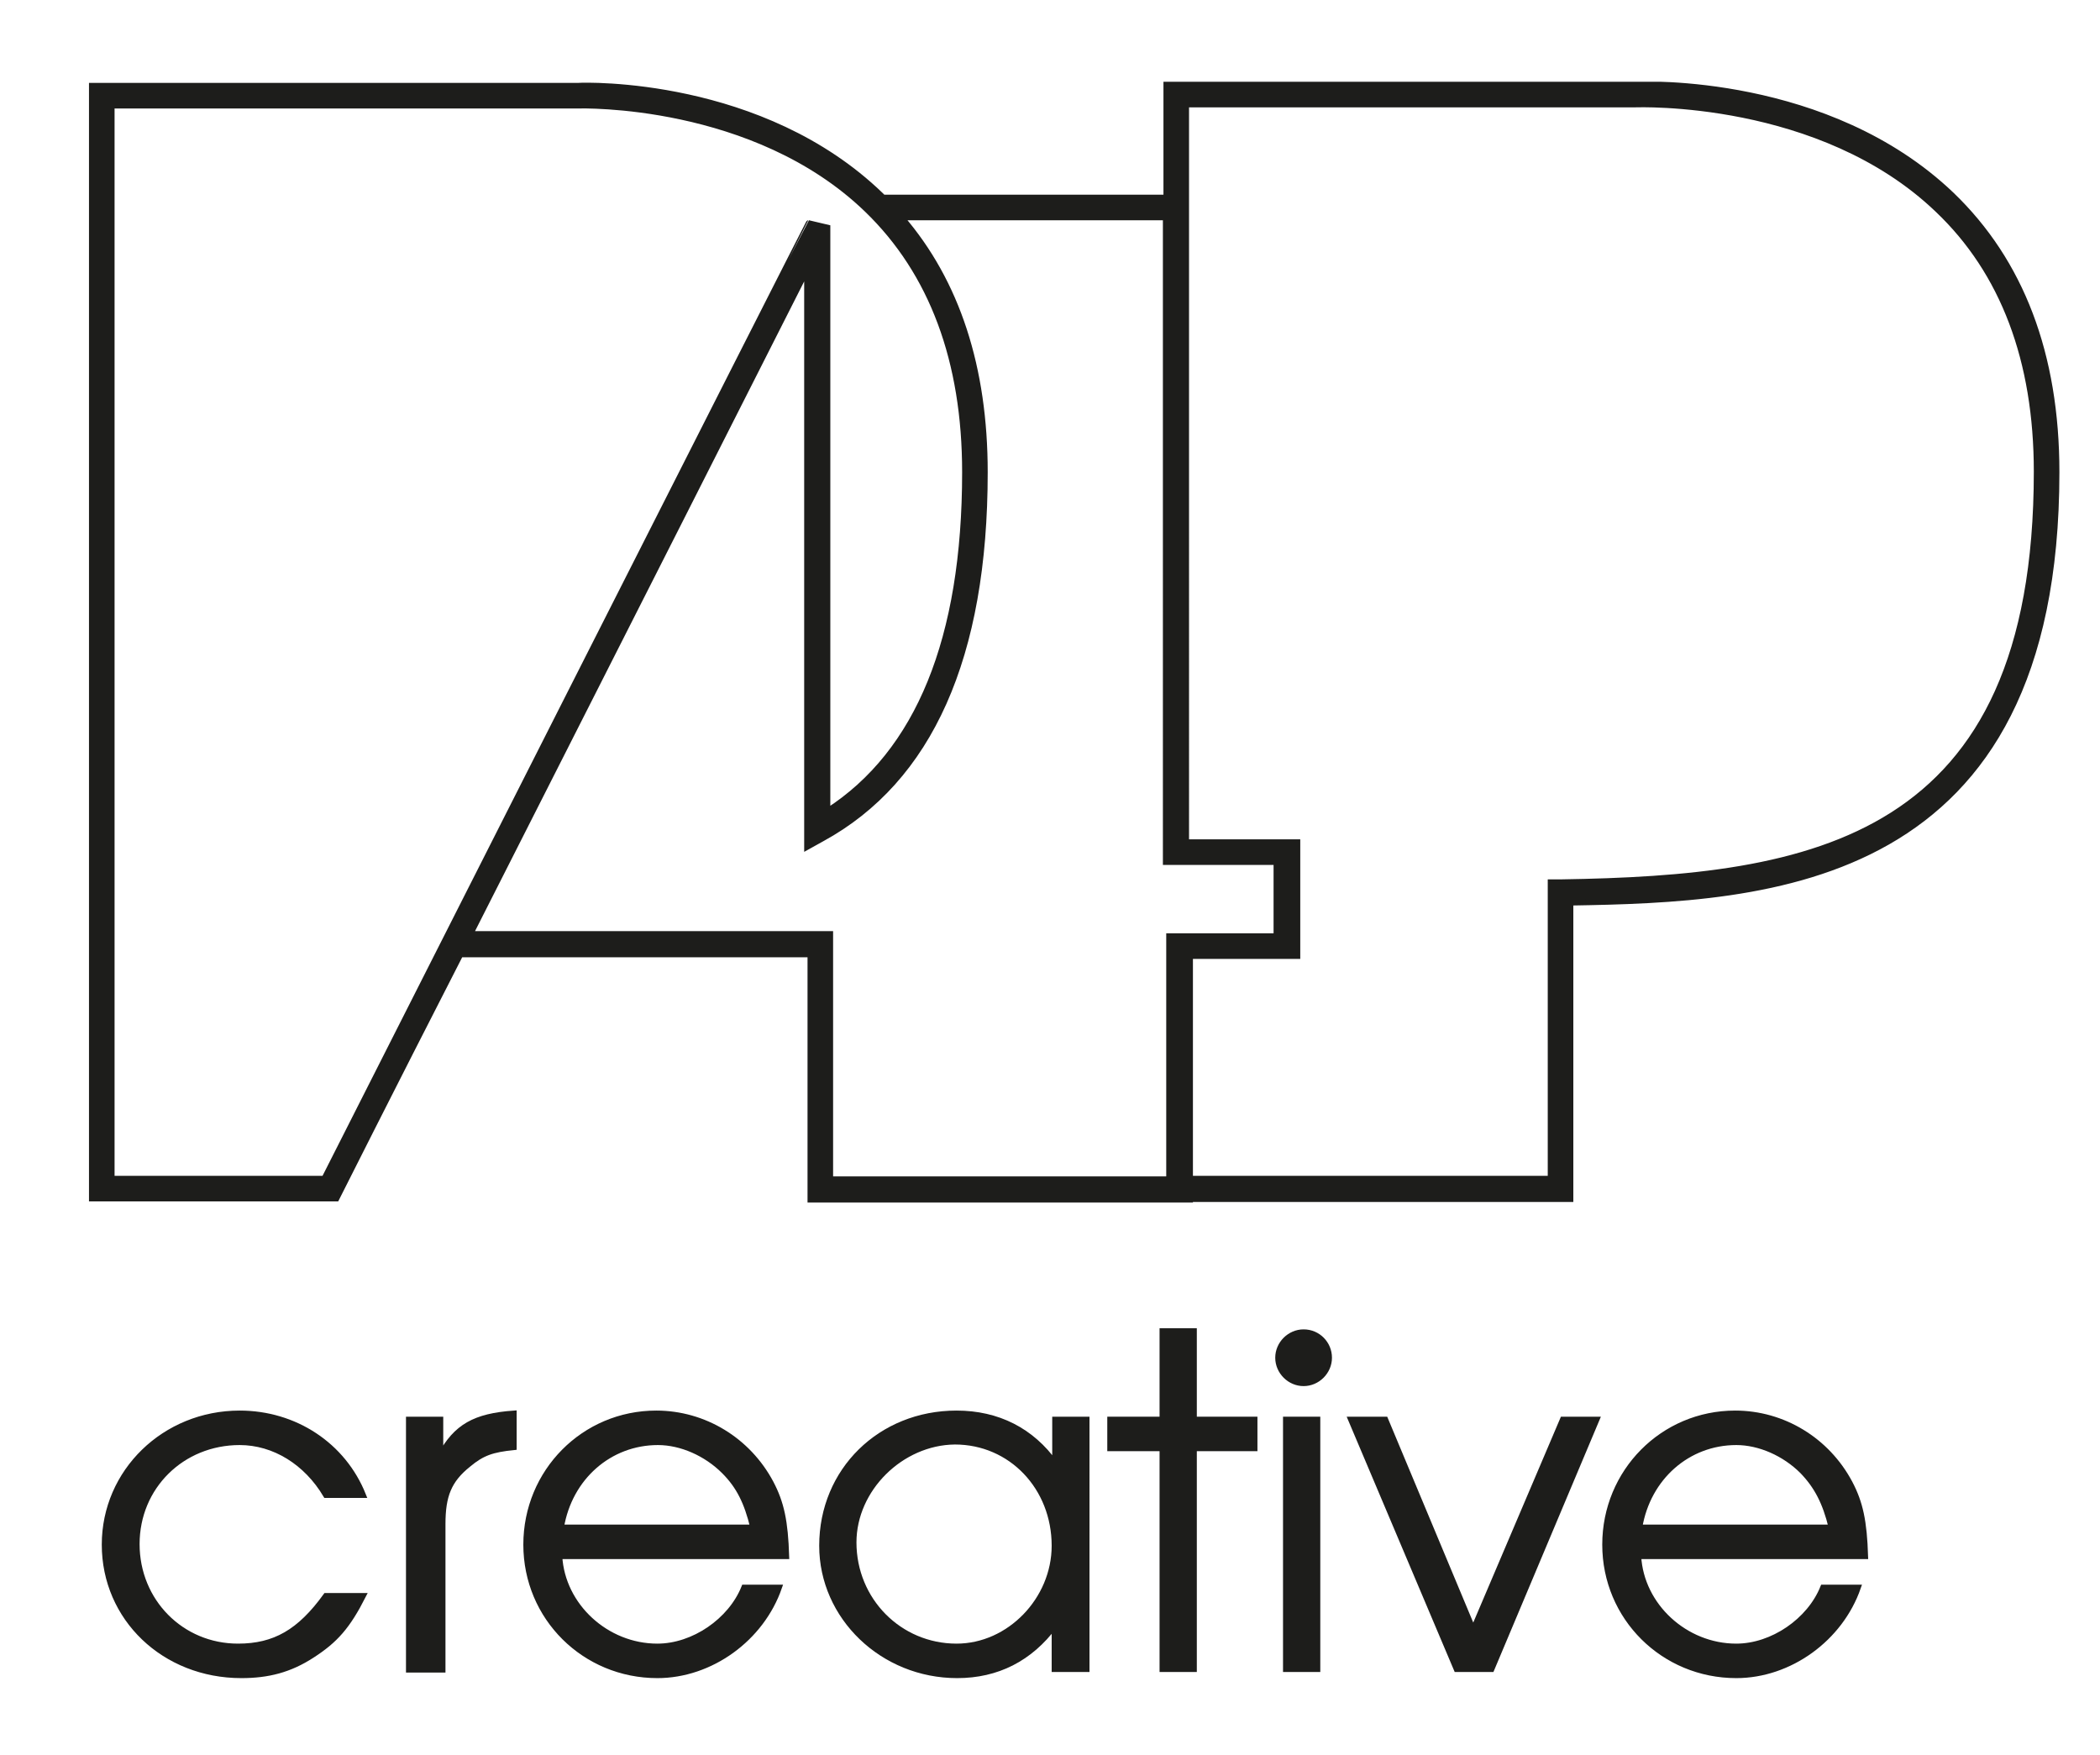 <?xml version="1.0" encoding="UTF-8"?>
<!-- Generator: Adobe Illustrator 27.0.1, SVG Export Plug-In . SVG Version: 6.00 Build 0)  -->
<svg xmlns="http://www.w3.org/2000/svg" xmlns:xlink="http://www.w3.org/1999/xlink" version="1.1" id="Layer_1" x="0px" y="0px" viewBox="0 0 377.6 315.5" style="enable-background:new 0 0 377.6 315.5;" xml:space="preserve">
<style type="text/css">
	.st0{clip-path:url(#SVGID_00000152947254311709440610000006636033966423236495_);fill:#1D1D1B;}
	.st1{clip-path:url(#SVGID_00000152947254311709440610000006636033966423236495_);fill:none;stroke:#1D1D1B;stroke-miterlimit:10;}
	.st2{fill:#1D1D1B;}
	.st3{clip-path:url(#SVGID_00000075847619352883495960000003632593619448109745_);fill:none;stroke:#1D1D1B;stroke-miterlimit:10;}
	.st4{clip-path:url(#SVGID_00000078757053402354463520000000845129013768326811_);fill:none;stroke:#1D1D1B;stroke-miterlimit:10;}
	.st5{clip-path:url(#SVGID_00000142175253558190819950000005795604373901615250_);fill:none;stroke:#1D1D1B;stroke-miterlimit:10;}
	.st6{clip-path:url(#SVGID_00000142175253558190819950000005795604373901615250_);fill:#1D1D1B;}
</style>
<g>
	<defs>
		<rect id="SVGID_1_" x="16" y="14.7" width="354.3" height="287"></rect>
	</defs>
	<clipPath id="SVGID_00000152958002682650297260000006340499240669277314_">
		<use xlink:href="#SVGID_1_" style="overflow:visible;"></use>
	</clipPath>
	<path style="clip-path:url(#SVGID_00000152958002682650297260000006340499240669277314_);fill:#1D1D1B;" d="M280.6,158.6l-1.8,0   v53.3H214v-40h19.3v-20.5h-20V37.3v-1.8V18.8H294c0.4,0,33.3-1.3,54.4,18.9c11.8,11.2,17.8,27.1,17.8,47.1   C366.2,151.6,325.7,157.9,280.6,158.6 M210.3,212h-61v-44.1H84.6c23.6-46.5,56.5-111.5,60.5-119.4v103.8l2.7-1.5   c19.4-10.6,29.3-32.7,29.3-65.9c0-18.8-5-34.2-15-45.8h47.5V155h19.9v13.3h-19.3V212z M58.3,211.9H20.1V19H104   c0.4,0,31.6-0.9,51.9,18.7c11.7,11.3,17.6,27.2,17.6,47.2c0,30-8.4,50.4-24.7,60.9V40.9l-3.4-0.8C145.3,40.1,59.3,209.9,58.3,211.9    M350.9,35c-22.2-21.2-55.5-19.9-56.9-19.8l-84.3,0v20.3h-50.9c-0.1-0.1-0.3-0.3-0.4-0.4c-21.4-20.7-53.1-19.8-54.4-19.7l-87.5,0   v200.1h44c0,0,9.5-18.9,22.3-43.9h62.9v44.1H214v-0.1h68.4v-53.3c35.5-0.6,87.4-2.7,87.4-77.4C369.8,63.7,363.4,47,350.9,35"></path>
	
		<path style="clip-path:url(#SVGID_00000152958002682650297260000006340499240669277314_);fill:none;stroke:#1D1D1B;stroke-miterlimit:10;" d="   M280.6,158.6l-1.8,0v53.3H214v-40h19.3v-20.5h-20V37.3v-1.8V18.8H294c0.4,0,33.3-1.3,54.4,18.9c11.8,11.2,17.8,27.1,17.8,47.1   C366.2,151.6,325.7,157.9,280.6,158.6z M210.3,212h-61v-44.1H84.6c23.6-46.5,56.5-111.5,60.5-119.4v103.8l2.7-1.5   c19.4-10.6,29.3-32.7,29.3-65.9c0-18.8-5-34.2-15-45.8h47.5V155h19.9v13.3h-19.3V212z M58.3,211.9H20.1V19H104   c0.4,0,31.6-0.9,51.9,18.7c11.7,11.3,17.6,27.2,17.6,47.2c0,30-8.4,50.4-24.7,60.9V40.9l-3.4-0.8C145.3,40.1,59.3,209.9,58.3,211.9   z M350.9,35c-22.2-21.2-55.5-19.9-56.9-19.8l-84.3,0v20.3h-50.9c-0.1-0.1-0.3-0.3-0.4-0.4c-21.4-20.7-53.1-19.8-54.4-19.7l-87.5,0   v200.1h44c0,0,9.5-18.9,22.3-43.9h62.9v44.1H214v-0.1h68.4v-53.3c35.5-0.6,87.4-2.7,87.4-77.4C369.8,63.7,363.4,47,350.9,35z"></path>
	<path style="clip-path:url(#SVGID_00000152958002682650297260000006340499240669277314_);fill:#1D1D1B;" d="M65.3,286.9   c-2.8,5.5-5,8-9.2,10.7c-4,2.6-7.9,3.6-12.7,3.6c-13.9,0-24.6-10.3-24.6-23.5c0-13.1,10.8-23.6,24.3-23.6c9.9,0,18.6,5.7,22.2,14.7   h-6.7c-3.5-5.9-9.3-9.5-15.5-9.5c-10.4,0-18.5,8-18.5,18.3c0,10.3,8,18.4,18.2,18.4c6.6,0,11.1-2.6,15.8-9.1H65.3z"></path>
	
		<path style="clip-path:url(#SVGID_00000152958002682650297260000006340499240669277314_);fill:none;stroke:#1D1D1B;stroke-miterlimit:10;" d="   M65.3,286.9c-2.8,5.5-5,8-9.2,10.7c-4,2.6-7.9,3.6-12.7,3.6c-13.9,0-24.6-10.3-24.6-23.5c0-13.1,10.8-23.6,24.3-23.6   c9.9,0,18.6,5.7,22.2,14.7h-6.7c-3.5-5.9-9.3-9.5-15.5-9.5c-10.4,0-18.5,8-18.5,18.3c0,10.3,8,18.4,18.2,18.4   c6.6,0,11.1-2.6,15.8-9.1H65.3z"></path>
	<path style="clip-path:url(#SVGID_00000152958002682650297260000006340499240669277314_);fill:#1D1D1B;" d="M73.5,255.2h5.7v6.5   c2.8-5.2,6.2-7.1,13.2-7.6v6.1c-3.9,0.4-5.7,1-8.2,3.1c-3.5,2.8-4.6,5.6-4.6,10.7v26.2h-6.1V255.2z"></path>
	
		<path style="clip-path:url(#SVGID_00000152958002682650297260000006340499240669277314_);fill:none;stroke:#1D1D1B;stroke-miterlimit:10;" d="   M73.5,255.2h5.7v6.5c2.8-5.2,6.2-7.1,13.2-7.6v6.1c-3.9,0.4-5.7,1-8.2,3.1c-3.5,2.8-4.6,5.6-4.6,10.7v26.2h-6.1V255.2z"></path>
	<path style="clip-path:url(#SVGID_00000152958002682650297260000006340499240669277314_);fill:#1D1D1B;" d="M135.4,274.6   c-1.1-4.5-2.5-7.4-5.2-10.1c-3.2-3.2-7.7-5.2-11.9-5.2c-8.7,0-15.9,6.3-17.4,15.3H135.4z M100.6,279.8c0.5,8.9,8.4,16.2,17.6,16.2   c6.5,0,13.2-4.6,15.6-10.6h6.3c-3.2,9.2-12.3,15.8-21.9,15.8c-13.1,0-23.6-10.4-23.6-23.5c0-13.1,10.4-23.6,23.4-23.6   c8.6,0,16.5,4.8,20.6,12.5c1.9,3.6,2.6,6.9,2.8,13.2H100.6z"></path>
	
		<path style="clip-path:url(#SVGID_00000152958002682650297260000006340499240669277314_);fill:none;stroke:#1D1D1B;stroke-miterlimit:10;" d="   M135.4,274.6c-1.1-4.5-2.5-7.4-5.2-10.1c-3.2-3.2-7.7-5.2-11.9-5.2c-8.7,0-15.9,6.3-17.4,15.3H135.4z M100.6,279.8   c0.5,8.9,8.4,16.2,17.6,16.2c6.5,0,13.2-4.6,15.6-10.6h6.3c-3.2,9.2-12.3,15.8-21.9,15.8c-13.1,0-23.6-10.4-23.6-23.5   c0-13.1,10.4-23.6,23.4-23.6c8.6,0,16.5,4.8,20.6,12.5c1.9,3.6,2.6,6.9,2.8,13.2H100.6z"></path>
	<path style="clip-path:url(#SVGID_00000152958002682650297260000006340499240669277314_);fill:#1D1D1B;" d="M153.5,277.3   c0,10.4,8.2,18.7,18.5,18.7c9.5,0,17.6-8.4,17.6-18.1c0-10.5-7.8-18.7-17.9-18.7C162,259.3,153.5,267.7,153.5,277.3 M195.3,300.1   h-5.7v-7.8c-4.4,5.9-10.3,8.9-17.5,8.9c-13.4,0-24.3-10.5-24.3-23.3c0-13.5,10.5-23.8,24.2-23.8c7.4,0,13.5,3.1,17.7,9v-7.9h5.7   V300.1z"></path>
	
		<path style="clip-path:url(#SVGID_00000152958002682650297260000006340499240669277314_);fill:none;stroke:#1D1D1B;stroke-miterlimit:10;" d="   M153.5,277.3c0,10.4,8.2,18.7,18.5,18.7c9.5,0,17.6-8.4,17.6-18.1c0-10.5-7.8-18.7-17.9-18.7C162,259.3,153.5,267.7,153.5,277.3z    M195.3,300.1h-5.7v-7.8c-4.4,5.9-10.3,8.9-17.5,8.9c-13.4,0-24.3-10.5-24.3-23.3c0-13.5,10.5-23.8,24.2-23.8   c7.4,0,13.5,3.1,17.7,9v-7.9h5.7V300.1z"></path>
</g>
<polygon class="st2" points="209,260.4 199.6,260.4 199.6,255.2 209,255.2 209,239.3 214.7,239.3 214.7,255.2 225.6,255.2   225.6,260.4 214.7,260.4 214.7,300.1 209,300.1 "></polygon>
<g>
	<defs>
		<rect id="SVGID_00000119809101729146041360000008163535282164358068_" x="16" y="14.7" width="354.3" height="287"></rect>
	</defs>
	<clipPath id="SVGID_00000147940125122450792530000009696243689223163781_">
		<use xlink:href="#SVGID_00000119809101729146041360000008163535282164358068_" style="overflow:visible;"></use>
	</clipPath>
	
		<polygon style="clip-path:url(#SVGID_00000147940125122450792530000009696243689223163781_);fill:none;stroke:#1D1D1B;stroke-miterlimit:10;" points="   209,260.4 199.6,260.4 199.6,255.2 209,255.2 209,239.3 214.7,239.3 214.7,255.2 225.6,255.2 225.6,260.4 214.7,260.4 214.7,300.1    209,300.1  "></polygon>
</g>
<rect x="231.2" y="255.2" class="st2" width="5.7" height="44.9"></rect>
<g>
	<defs>
		<rect id="SVGID_00000026855756605167515800000003718559185110321796_" x="16" y="14.7" width="354.3" height="287"></rect>
	</defs>
	<clipPath id="SVGID_00000103970477815659144050000013951234461562253716_">
		<use xlink:href="#SVGID_00000026855756605167515800000003718559185110321796_" style="overflow:visible;"></use>
	</clipPath>
	
		<rect x="231.2" y="255.2" style="clip-path:url(#SVGID_00000103970477815659144050000013951234461562253716_);fill:none;stroke:#1D1D1B;stroke-miterlimit:10;" width="5.7" height="44.9"></rect>
</g>
<polygon class="st2" points="242.9,255.2 249.1,255.2 264.9,293 281,255.2 287.1,255.2 268.2,300.1 261.9,300.1 "></polygon>
<g>
	<defs>
		<rect id="SVGID_00000117670859604245232850000010464005560125305266_" x="16" y="14.7" width="354.3" height="287"></rect>
	</defs>
	<clipPath id="SVGID_00000098928107455666321800000012600015861131478444_">
		<use xlink:href="#SVGID_00000117670859604245232850000010464005560125305266_" style="overflow:visible;"></use>
	</clipPath>
	
		<polygon style="clip-path:url(#SVGID_00000098928107455666321800000012600015861131478444_);fill:none;stroke:#1D1D1B;stroke-miterlimit:10;" points="   242.9,255.2 249.1,255.2 264.9,293 281,255.2 287.1,255.2 268.2,300.1 261.9,300.1  "></polygon>
	<path style="clip-path:url(#SVGID_00000098928107455666321800000012600015861131478444_);fill:#1D1D1B;" d="M329.3,274.6   c-1.1-4.5-2.6-7.4-5.2-10.1c-3.2-3.2-7.7-5.2-11.9-5.2c-8.7,0-15.9,6.3-17.4,15.3H329.3z M294.6,279.8c0.5,8.9,8.4,16.2,17.6,16.2   c6.5,0,13.2-4.6,15.6-10.6h6.3c-3.2,9.2-12.3,15.8-21.9,15.8c-13.1,0-23.6-10.4-23.6-23.5c0-13.1,10.4-23.6,23.4-23.6   c8.6,0,16.5,4.8,20.6,12.5c1.9,3.6,2.6,6.9,2.8,13.2H294.6z"></path>
	
		<path style="clip-path:url(#SVGID_00000098928107455666321800000012600015861131478444_);fill:none;stroke:#1D1D1B;stroke-miterlimit:10;" d="   M329.3,274.6c-1.1-4.5-2.6-7.4-5.2-10.1c-3.2-3.2-7.7-5.2-11.9-5.2c-8.7,0-15.9,6.3-17.4,15.3H329.3z M294.6,279.8   c0.5,8.9,8.4,16.2,17.6,16.2c6.5,0,13.2-4.6,15.6-10.6h6.3c-3.2,9.2-12.3,15.8-21.9,15.8c-13.1,0-23.6-10.4-23.6-23.5   c0-13.1,10.4-23.6,23.4-23.6c8.6,0,16.5,4.8,20.6,12.5c1.9,3.6,2.6,6.9,2.8,13.2H294.6z"></path>
	<path style="clip-path:url(#SVGID_00000098928107455666321800000012600015861131478444_);fill:#1D1D1B;" d="M239,244.1   c0,2.5-2.1,4.6-4.6,4.6c-2.5,0-4.6-2.1-4.6-4.6c0-2.5,2.1-4.6,4.6-4.6C237,239.5,239,241.6,239,244.1"></path>
	
		<path style="clip-path:url(#SVGID_00000098928107455666321800000012600015861131478444_);fill:none;stroke:#1D1D1B;stroke-miterlimit:10;" d="   M239,244.1c0,2.5-2.1,4.6-4.6,4.6c-2.5,0-4.6-2.1-4.6-4.6c0-2.5,2.1-4.6,4.6-4.6C237,239.5,239,241.6,239,244.1z"></path>
</g>
</svg>
